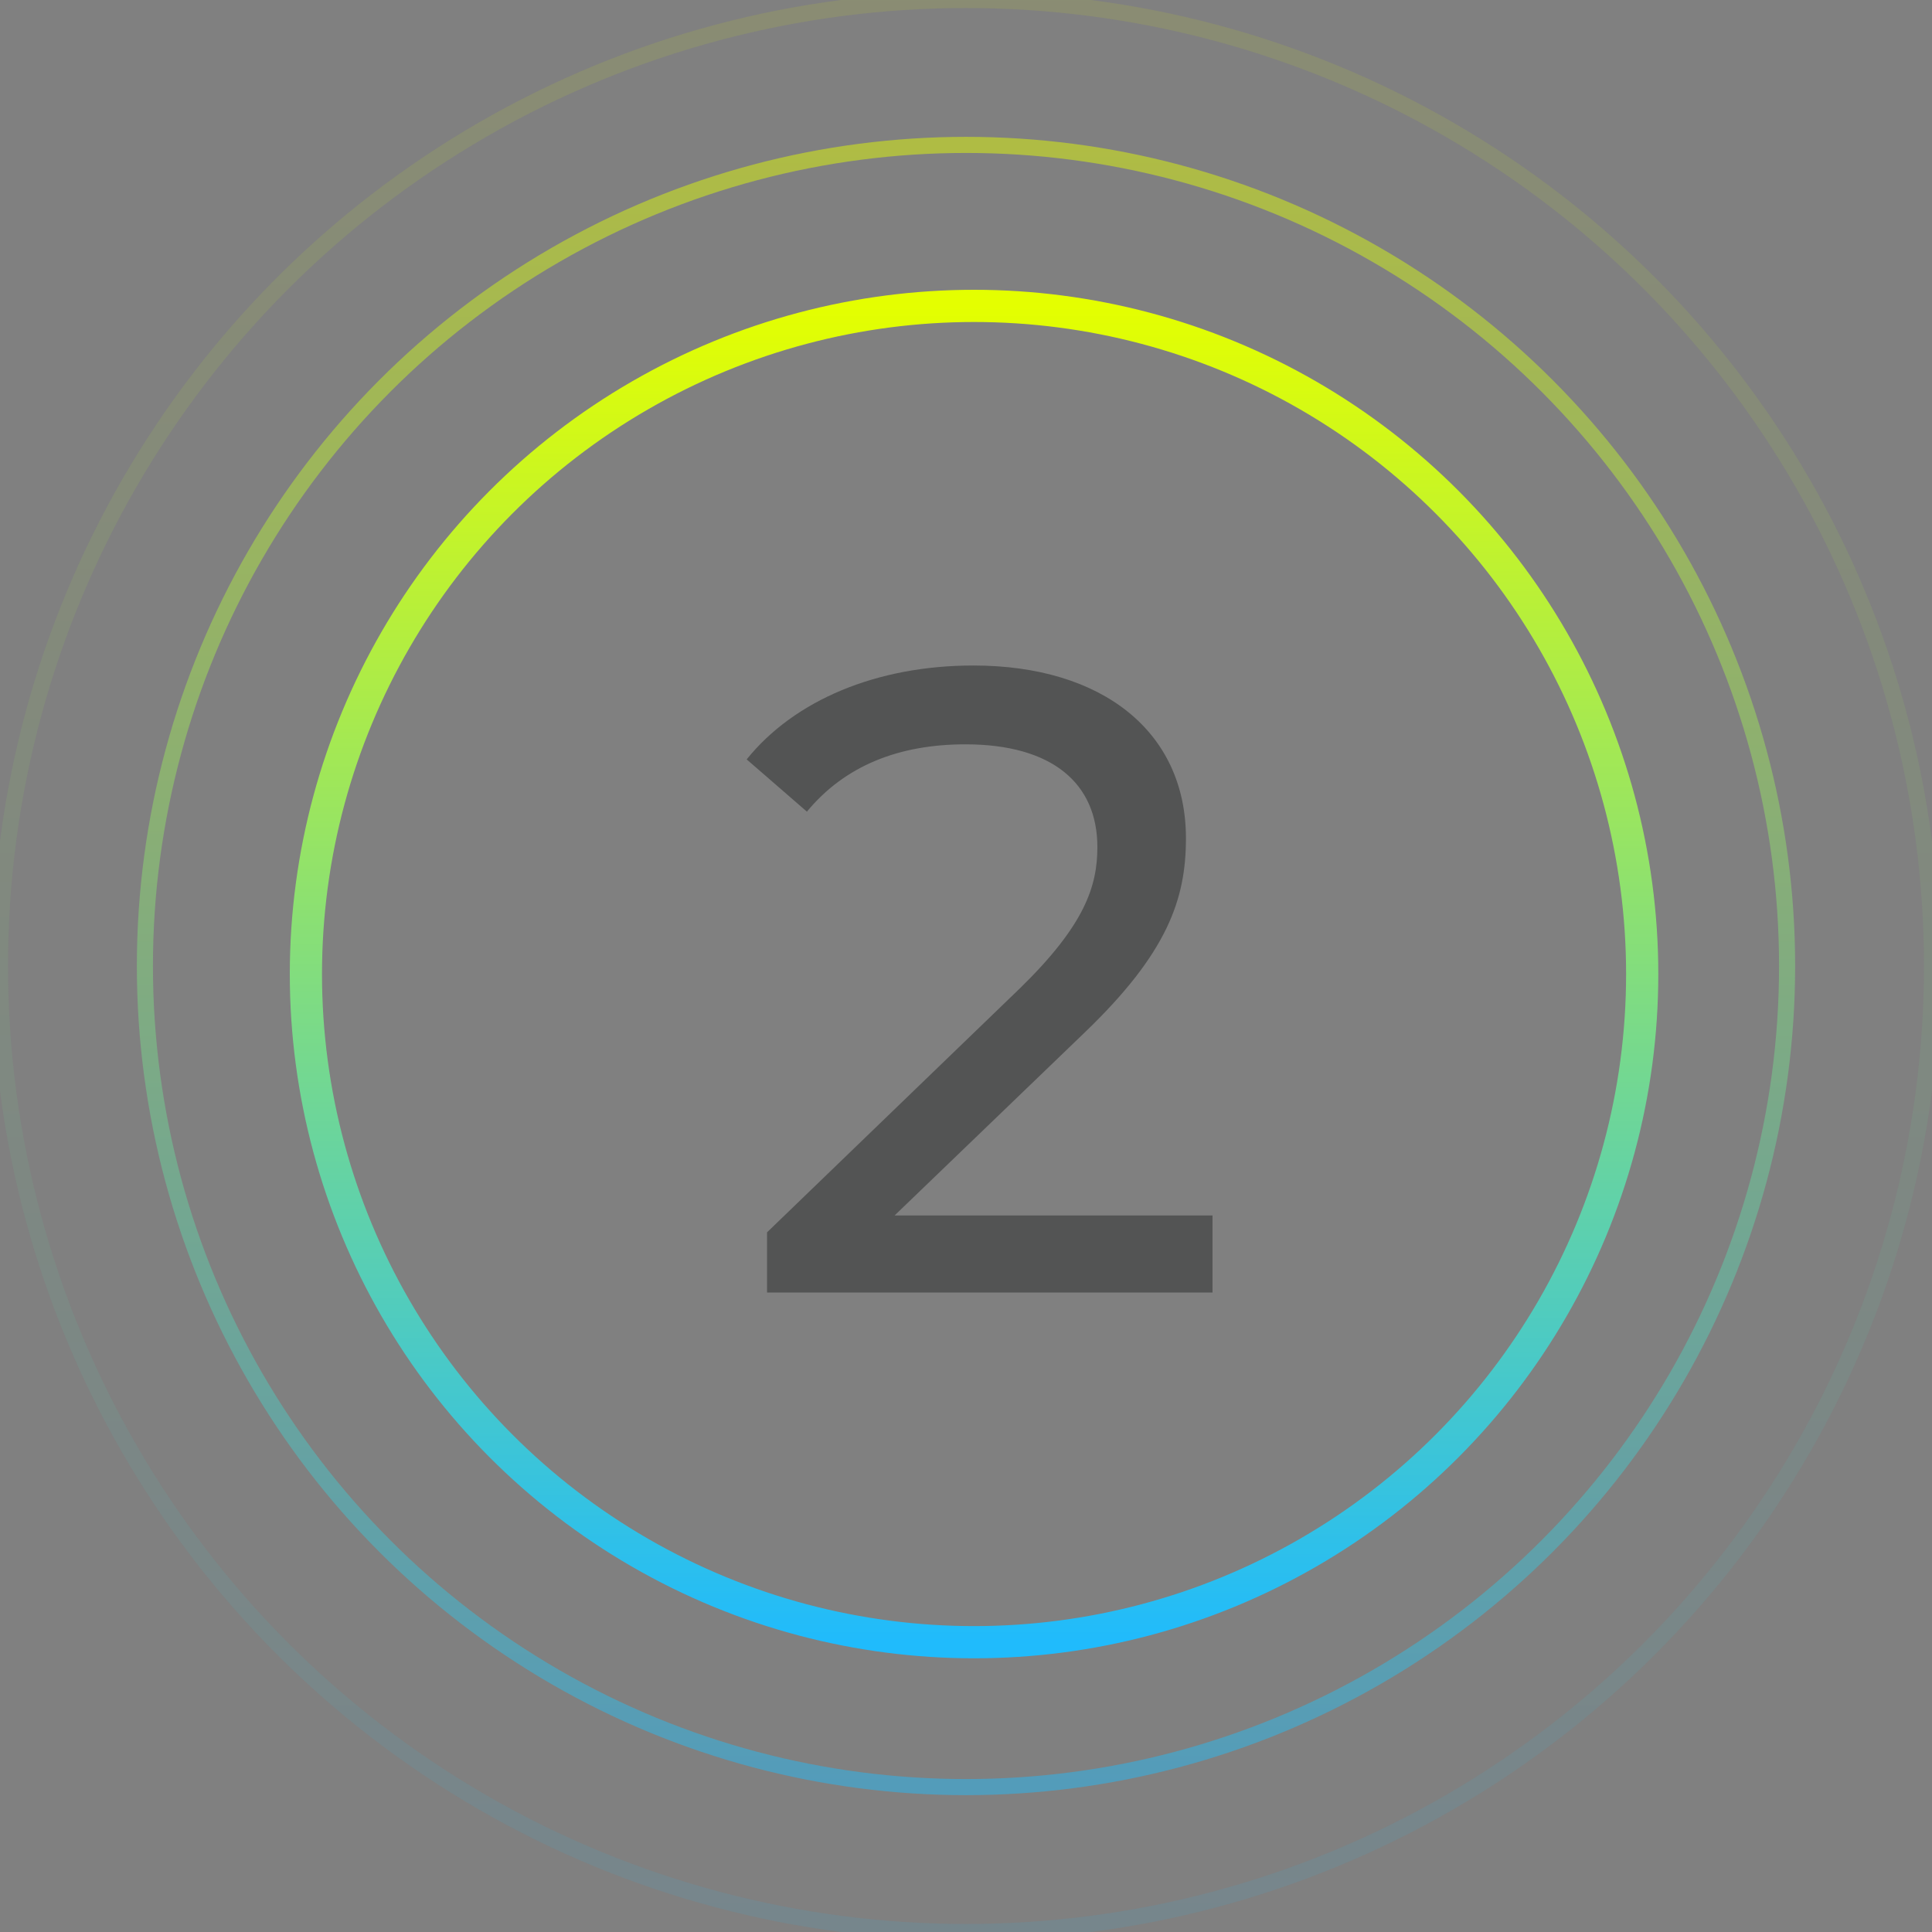 <?xml version="1.0" encoding="UTF-8"?> <svg xmlns="http://www.w3.org/2000/svg" xmlns:xlink="http://www.w3.org/1999/xlink" id="_1" data-name=" 1" viewBox="0 0 120 120"><rect x="0" y="0" width="120" height="120" fill="#808080" stroke="none"/> <defs> <style>.cls-1,.cls-2,.cls-3{fill:none;}.cls-1{opacity:0.1;stroke:url(#linear-gradient);}.cls-1,.cls-2{isolation:isolate;}.cls-2{opacity:0.47;stroke:url(#linear-gradient-2);}.cls-3{stroke-width:2px;stroke:url(#linear-gradient-3);}.cls-4{fill:#535454;}</style> <linearGradient id="linear-gradient" x1="60" y1="-0.27" x2="60" y2="119.73" gradientTransform="matrix(1, 0, 0, -1, 0, 119.73)" gradientUnits="userSpaceOnUse"> <stop offset="0" stop-color="#20bbfc"></stop> <stop offset="1" stop-color="#e4ff00"></stop> </linearGradient> <linearGradient id="linear-gradient-2" y1="8.73" x2="60" y2="110.73" xlink:href="#linear-gradient"></linearGradient> <linearGradient id="linear-gradient-3" x1="60.5" y1="17.73" x2="60.5" y2="100.73" xlink:href="#linear-gradient"></linearGradient> </defs> <title>Artboard 1</title> <circle class="cls-1" cx="60" cy="60" r="60"></circle> <circle class="cls-2" cx="60" cy="60" r="51"></circle> <circle class="cls-3" cx="60.5" cy="60.5" r="41.5"></circle> <path class="cls-4" d="M75.311,75.496v4.786H47.643v-3.74L63.32,61.414c4.07-3.96,4.84-6.38,4.84-8.801,0-3.96-2.805-6.381-8.196-6.381-4.125,0-7.481,1.32-9.846,4.181L46.377,47.167c2.971-3.686,8.086-5.831,14.082-5.831,8.031,0,13.202,4.126,13.202,10.727,0,3.741-1.1,7.096-6.325,12.102L55.564,75.496Z"></path> </svg> 